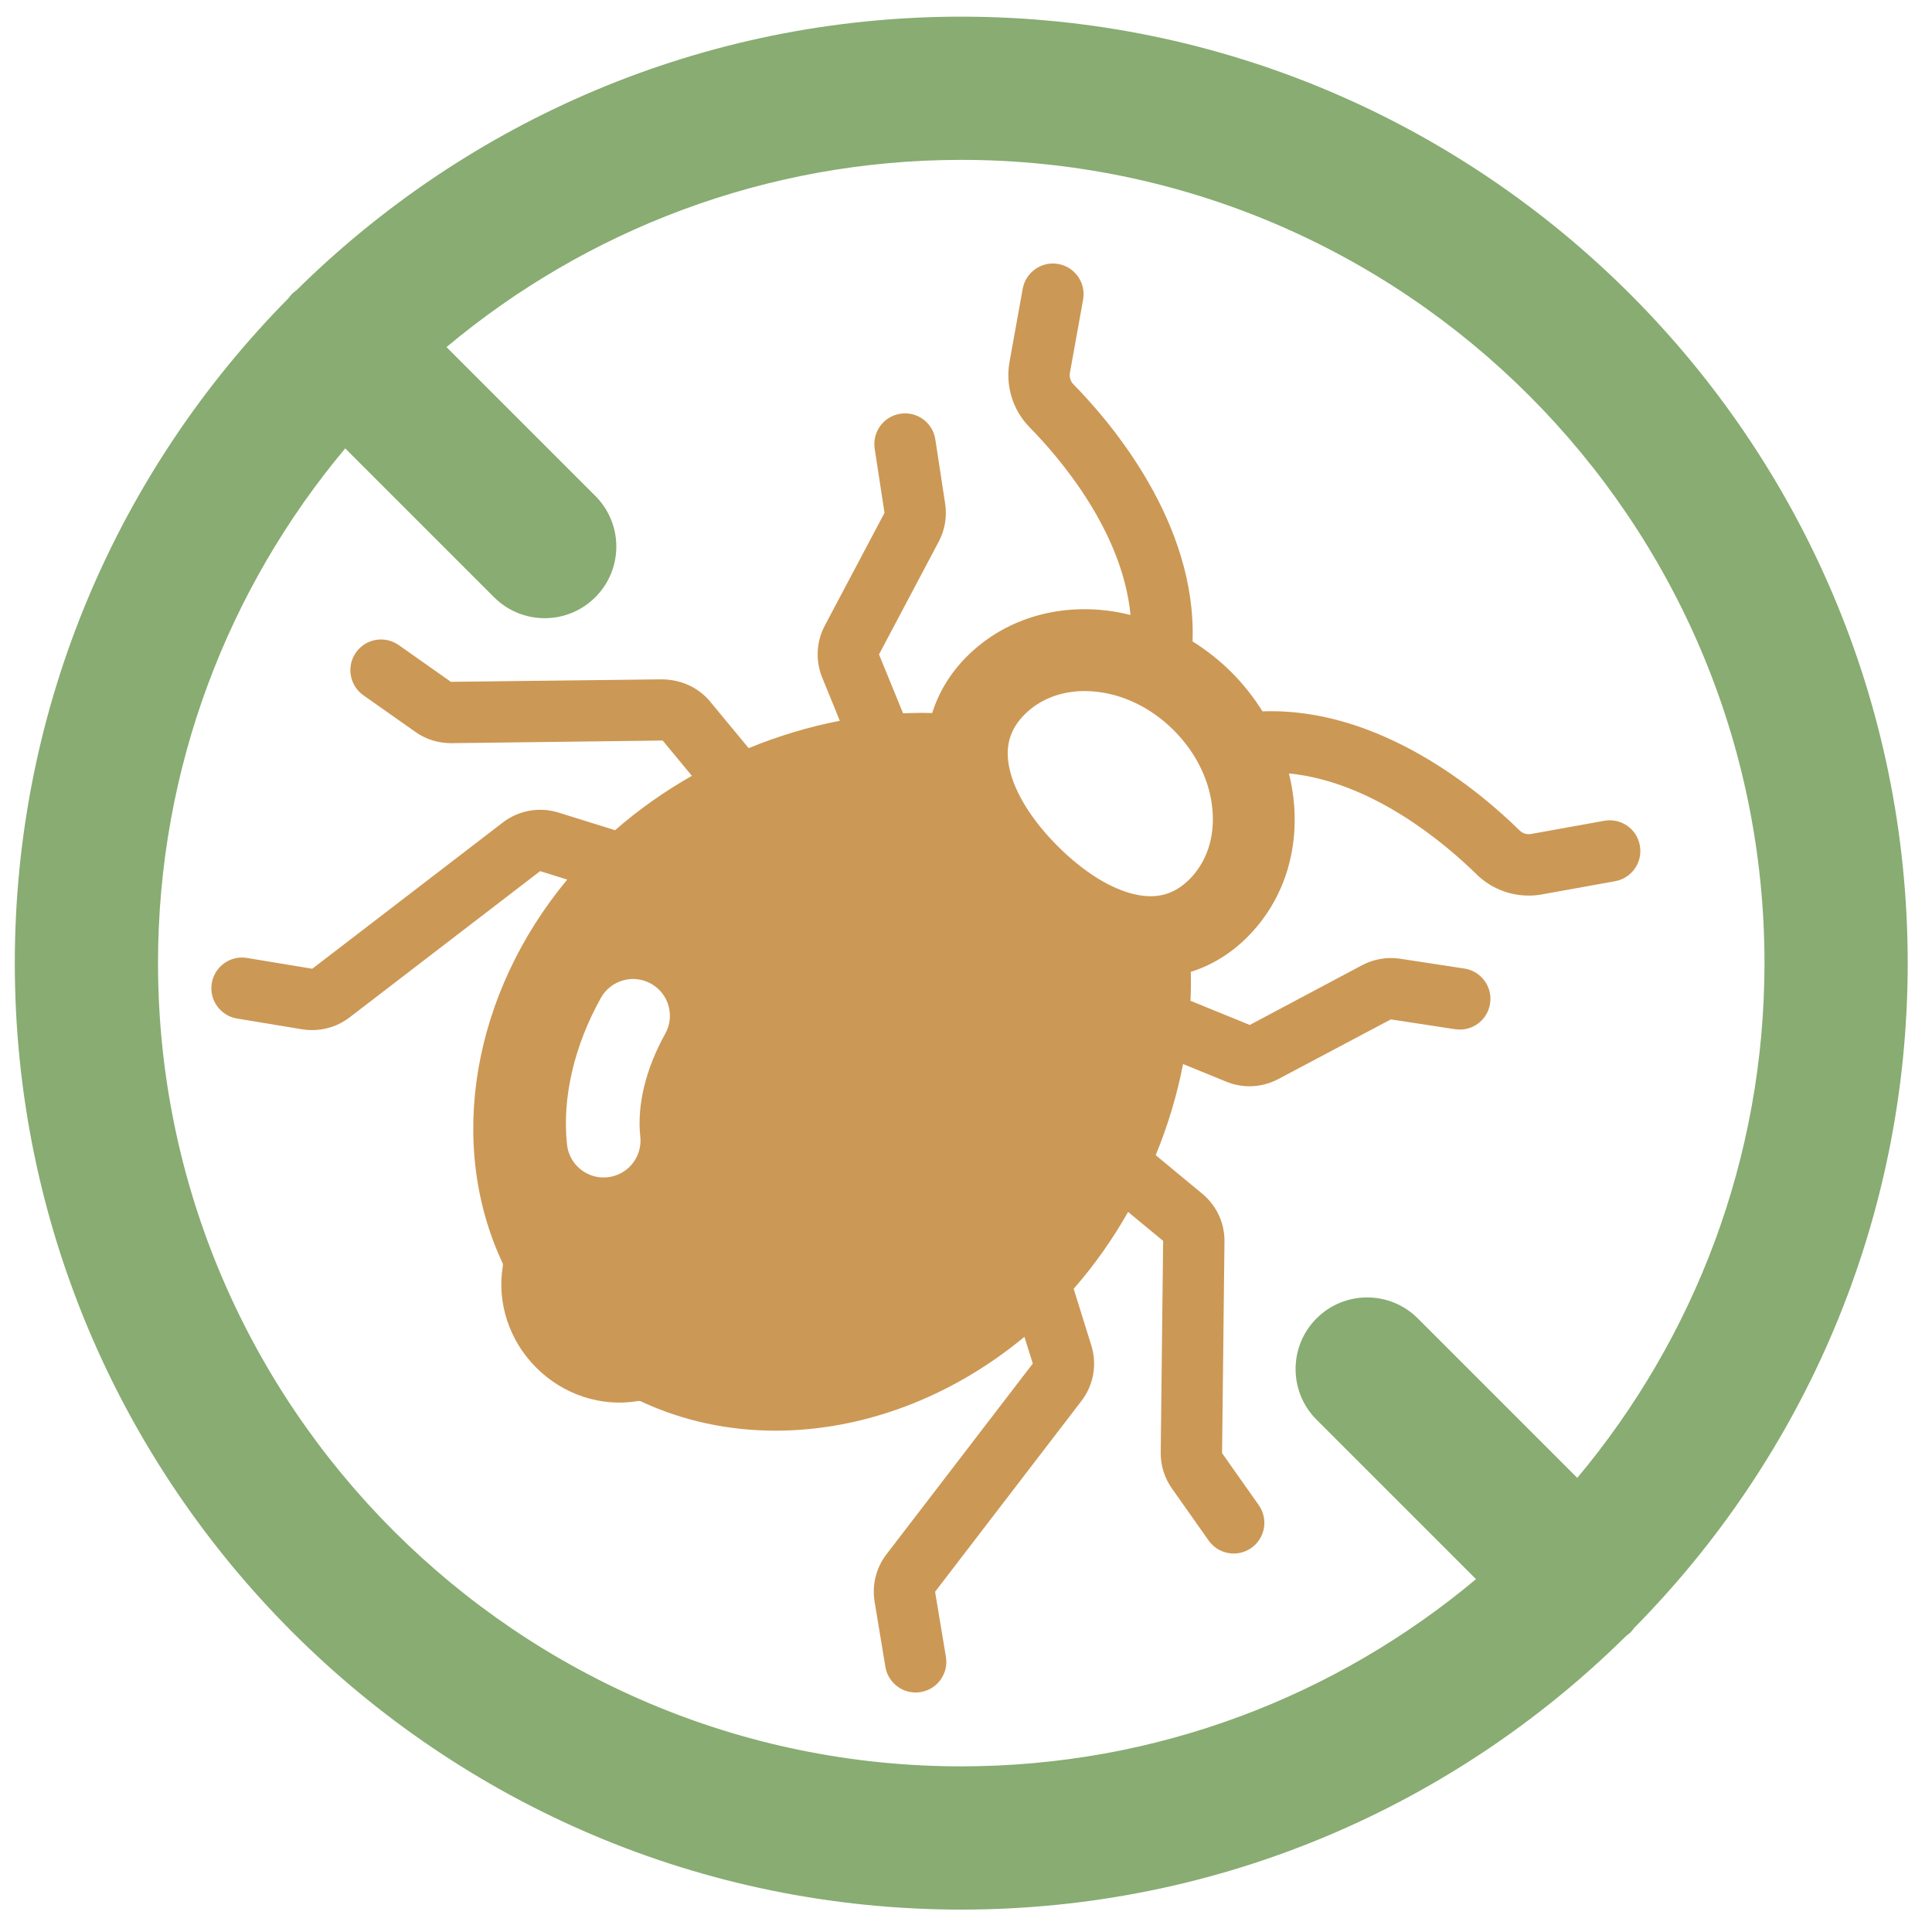 <?xml version="1.0" encoding="utf-8"?>
<!-- Generator: Adobe Illustrator 16.0.0, SVG Export Plug-In . SVG Version: 6.00 Build 0)  -->
<!DOCTYPE svg PUBLIC "-//W3C//DTD SVG 1.0//EN" "http://www.w3.org/TR/2001/REC-SVG-20010904/DTD/svg10.dtd">
<svg version="1.0" id="圖層_1" xmlns="http://www.w3.org/2000/svg" xmlns:xlink="http://www.w3.org/1999/xlink" x="0px" y="0px"
	 width="80px" height="80px" viewBox="0 0 80 80" enable-background="new 0 0 80 80" xml:space="preserve">
<g>
	<path fill="#CC9855" d="M66.43,33.987L63.4,34.533c-0.175,0.03-0.351-0.021-0.475-0.144c-1.647-1.621-5.789-5.109-10.647-4.933
		c-0.362-0.575-0.787-1.121-1.282-1.615c-0.496-0.496-1.041-0.92-1.615-1.282c0.174-4.857-3.313-8.999-4.934-10.646
		c-0.122-0.123-0.174-0.301-0.144-0.476l0.546-3.029c0.124-0.691-0.335-1.352-1.025-1.477c-0.682-0.125-1.351,0.334-1.476,1.025
		l-0.546,3.03c-0.177,0.986,0.134,1.999,0.832,2.708c1.256,1.277,3.843,4.303,4.178,7.769c-0.429-0.104-0.864-0.181-1.305-0.214
		c-2.103-0.161-4.062,0.526-5.475,1.938c-0.685,0.686-1.162,1.479-1.432,2.339c-0.399-0.014-0.801-0.006-1.206,0.011l-0.996-2.439
		l2.475-4.674c0.253-0.479,0.347-1.035,0.264-1.567l-0.407-2.661c-0.105-0.694-0.748-1.17-1.447-1.064
		c-0.694,0.106-1.17,0.754-1.064,1.448l0.407,2.656l-2.475,4.674c-0.348,0.659-0.389,1.433-0.111,2.132l0.735,1.803
		c-1.275,0.247-2.545,0.63-3.775,1.134l-1.605-1.941c-0.49-0.586-1.21-0.895-1.972-0.908l-8.753,0.103l-2.159-1.521
		c-0.575-0.404-1.368-0.268-1.772,0.307c-0.404,0.573-0.266,1.365,0.307,1.77l2.159,1.521c0.436,0.31,0.953,0.464,1.489,0.463
		l8.747-0.109l1.208,1.461c-1.136,0.646-2.208,1.401-3.18,2.252l-2.345-0.731c-0.784-0.244-1.643-0.094-2.298,0.408l-7.895,6.06
		l-2.701-0.447c-0.696-0.115-1.346,0.354-1.461,1.047c-0.115,0.692,0.354,1.346,1.046,1.461l2.702,0.447
		c0.136,0.021,0.272,0.033,0.409,0.033c0.554,0,1.102-0.183,1.545-0.523l7.895-6.06l1.122,0.349
		c-3.908,4.709-5.008,10.902-2.68,15.875c0.016,0.036,0.021,0.08,0.013,0.133c-0.252,1.513,0.265,3.084,1.383,4.202
		c1.118,1.12,2.688,1.636,4.201,1.385c0.052-0.01,0.097-0.006,0.133,0.012c1.747,0.817,3.646,1.213,5.577,1.213
		c3.567,0,7.248-1.351,10.304-3.886l0.347,1.107l-6.061,7.901c-0.426,0.554-0.604,1.267-0.49,1.956l0.447,2.701
		c0.103,0.621,0.642,1.063,1.252,1.063c0.069,0,0.139-0.005,0.208-0.018c0.693-0.113,1.162-0.768,1.046-1.461l-0.448-2.693
		l6.061-7.902c0.502-0.653,0.654-1.512,0.408-2.296l-0.731-2.347c0.854-0.973,1.609-2.045,2.254-3.182l1.451,1.199l-0.1,8.76
		c-0.006,0.537,0.155,1.051,0.461,1.486l1.521,2.159c0.249,0.352,0.641,0.54,1.041,0.54c0.253,0,0.509-0.076,0.731-0.232
		c0.573-0.404,0.709-1.197,0.306-1.771l-1.52-2.154l0.1-8.758c0.01-0.763-0.321-1.481-0.911-1.976l-1.937-1.604
		c0.506-1.229,0.886-2.499,1.133-3.773l1.813,0.739c0.303,0.12,0.622,0.181,0.939,0.181c0.407,0,0.815-0.099,1.185-0.295
		l4.667-2.474l2.662,0.407c0.7,0.105,1.342-0.371,1.448-1.065c0.105-0.693-0.371-1.341-1.063-1.447l-2.662-0.407
		c-0.535-0.083-1.091,0.012-1.569,0.265l-4.657,2.477l-2.455-1c0.017-0.402,0.024-0.803,0.012-1.198
		c0.86-0.271,1.653-0.753,2.34-1.439c1.412-1.413,2.102-3.357,1.938-5.475c-0.034-0.439-0.109-0.874-0.214-1.302
		c3.463,0.337,6.49,2.92,7.767,4.175c0.578,0.57,1.359,0.882,2.161,0.882c0.184,0,0.367-0.015,0.551-0.049l3.027-0.546
		c0.69-0.124,1.15-0.784,1.025-1.475C67.782,34.322,67.124,33.863,66.43,33.987z M27.546,42.805
		c-0.808,1.449-1.175,2.962-1.033,4.261c0.091,0.838-0.514,1.59-1.352,1.682c-0.055,0.006-0.112,0.009-0.167,0.009
		c-0.768,0-1.429-0.579-1.515-1.36c-0.209-1.922,0.289-4.079,1.402-6.076c0.411-0.736,1.338-1,2.075-0.59
		C27.692,41.14,27.957,42.069,27.546,42.805z M49.255,36.408c-0.626,0.624-1.334,0.828-2.235,0.631
		c-1.005-0.217-2.149-0.928-3.221-2c-1.073-1.072-1.784-2.216-2.001-3.222c-0.194-0.898,0.007-1.608,0.631-2.234
		c0.631-0.63,1.503-0.968,2.486-0.968c0.11,0,0.224,0.005,0.336,0.014c1.214,0.092,2.404,0.664,3.35,1.609s1.518,2.134,1.609,3.35
		C50.296,34.704,49.955,35.706,49.255,36.408z"/>
	<path fill="#88AC72" d="M39.804,0.69c-10.718,0-20.441,4.329-27.523,11.325c-0.063,0.053-0.13,0.095-0.188,0.154
		c-0.06,0.058-0.103,0.126-0.155,0.188C4.94,19.439,0.613,29.163,0.613,39.881c0,21.611,17.581,39.191,39.191,39.191
		c10.72,0,20.442-4.328,27.525-11.326c0.061-0.052,0.13-0.095,0.188-0.152c0.057-0.059,0.1-0.126,0.152-0.187
		c6.997-7.083,11.325-16.807,11.325-27.526C78.994,18.271,61.414,0.69,39.804,0.69z M65.312,61.196l-6.604-6.604
		c-1.158-1.157-3.035-1.158-4.193,0c-1.157,1.158-1.157,3.035,0,4.193l6.604,6.604c-5.777,4.835-13.212,7.752-21.315,7.752
		c-18.339,0-33.261-14.92-33.261-33.26c0-8.104,2.917-15.539,7.752-21.315l6.163,6.163c0.579,0.579,1.338,0.869,2.096,0.869
		c0.759,0,1.518-0.29,2.097-0.869c1.159-1.158,1.159-3.035,0-4.194l-6.162-6.163C24.265,9.538,31.7,6.62,39.804,6.62
		c18.34,0,33.26,14.92,33.26,33.261C73.063,47.985,70.147,55.419,65.312,61.196z"/>
</g>
</svg>

